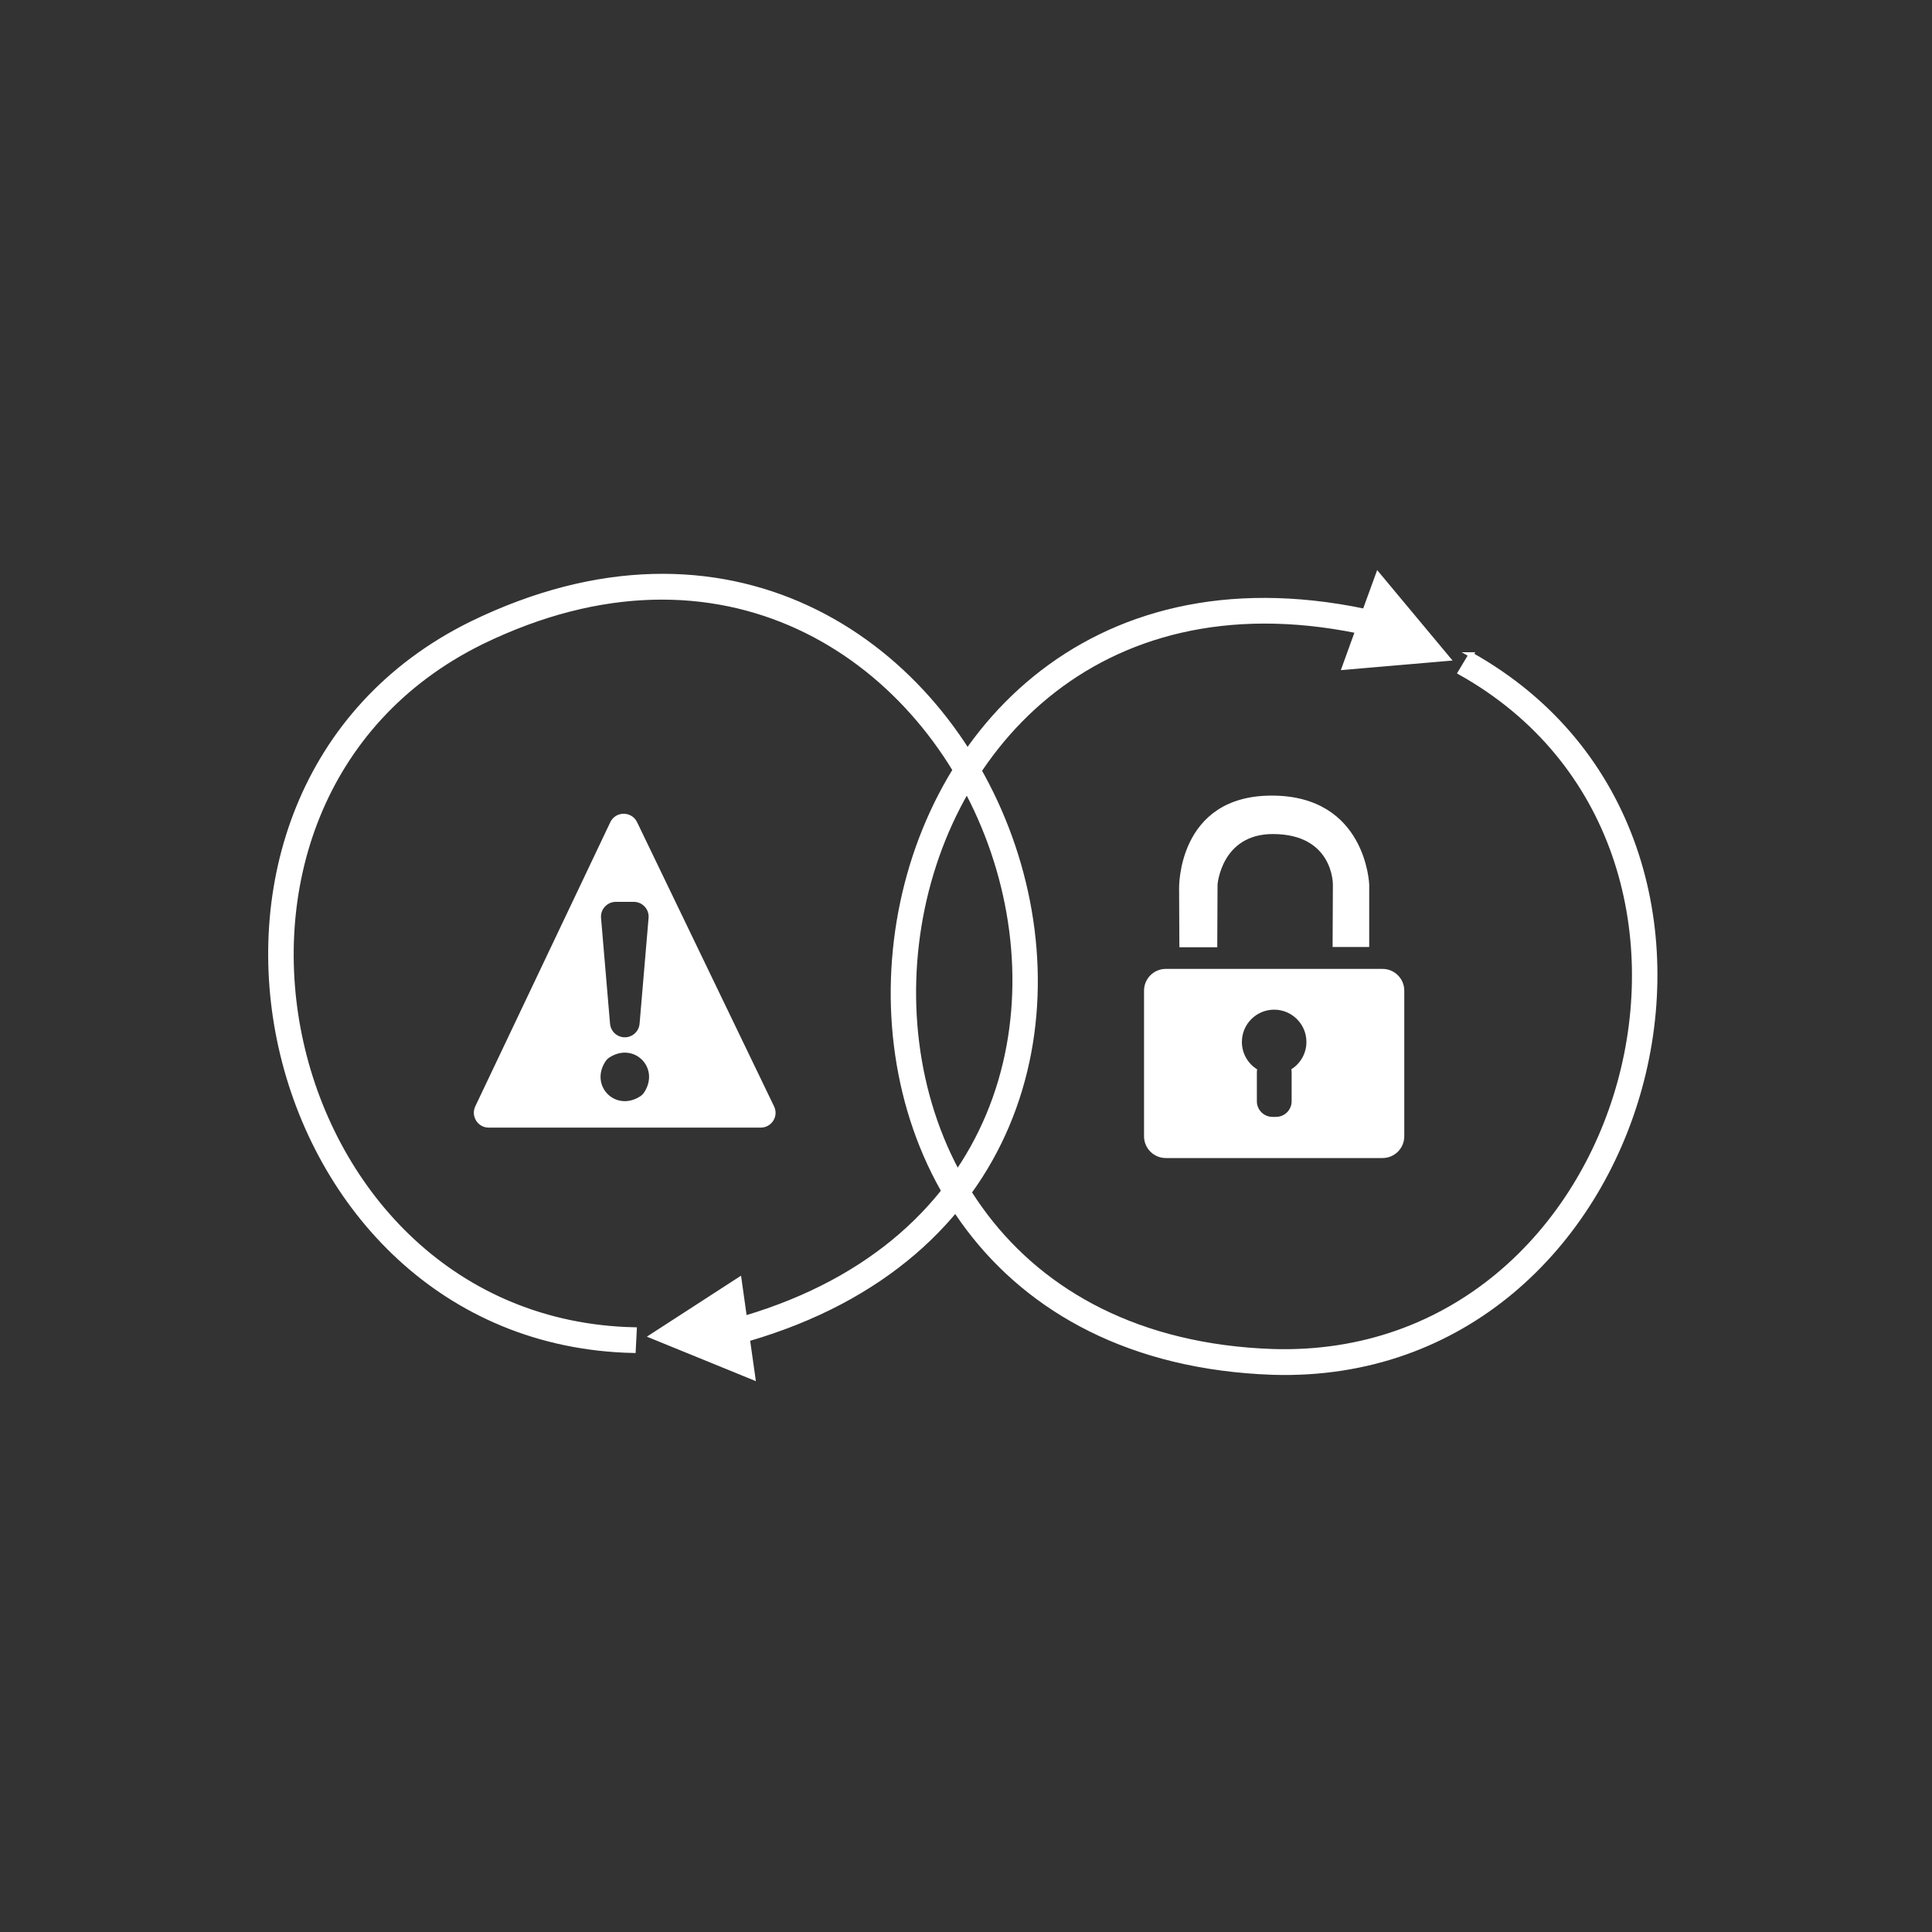 <?xml version="1.0" encoding="UTF-8"?>
<svg xmlns="http://www.w3.org/2000/svg" id="Icon" viewBox="0 0 200 200">
  <rect x="0" y="0" width="200" height="200" fill="#333333" stroke="none"/>
  <defs>
    <style>
      .cls-1 {
        stroke: #fff;
        stroke-miterlimit: 10;
        stroke-width: .5px;
      }

      .cls-1, .cls-2 {
        fill: #fff;
      }

      .cls-2 {
        stroke-width: 0px;
      }
    </style>
  </defs>
  <g>
    <path class="cls-2" d="M143.12,100.3h-22.44c-1.24,0-2.25,1.01-2.25,2.25v15.08c0,1.24,1.01,2.25,2.25,2.25h22.44c1.24,0,2.25-1.01,2.25-2.25v-15.08c0-1.24-1.01-2.25-2.25-2.25ZM133.68,110.7c.02.11.03.21.03.33v2.97c0,.89-.72,1.62-1.62,1.62h-.36c-.89,0-1.62-.72-1.62-1.62v-2.97c0-.11.01-.22.03-.33-.95-.59-1.58-1.64-1.58-2.84,0-1.85,1.5-3.34,3.34-3.34s3.34,1.5,3.34,3.34c0,1.2-.63,2.25-1.58,2.84Z"></path>
    <path class="cls-2" d="M122.1,98.06h3.91l.03-6.49s.39-5.23,5.72-5.23c6.3,0,6.22,5.24,6.22,5.24l-.03,6.45h3.79v-6.46s-.3-9.21-10.09-9.21-9.59,9.59-9.59,9.59c0,0,.03,6.49.03,6.1Z"></path>
  </g>
  <path class="cls-1" d="M65.56,139.81l.11-2.16c-37.25-.83-49.45-54.59-15.86-71.17,49.98-24.39,80.57,54.18,27.27,69.98l-.56-3.98-9.02,5.84,10.44,4.26-.56-3.96c56.61-16.45,24.4-99.89-28.59-74.04-35.5,17.53-22.62,74.36,16.77,75.23Z"></path>
  <path class="cls-1" d="M152.28,67.77l-1.11,1.85c32.5,18.22,18.03,71.42-19.41,70.28-55.58-1.92-45.7-85.66,8.78-74.59l-1.37,3.78,10.7-.92-7.22-8.66-1.37,3.76c-57.71-12.06-68.44,76.74-9.52,78.8,39.57,1.19,54.88-55.04,20.51-74.3Z"></path>
  <path class="cls-2" d="M63.18,85.11l-13.98,29.42c-.48,1.02.26,2.2,1.39,2.2h28.16c1.13,0,1.88-1.18,1.38-2.2l-14.18-29.42c-.56-1.16-2.22-1.16-2.77,0ZM67.14,95.03l-.93,10.94c-.07.8-.73,1.41-1.53,1.41h0c-.8,0-1.46-.61-1.53-1.41l-.93-10.94c-.08-.9.63-1.67,1.53-1.67h1.86c.9,0,1.61.77,1.53,1.67ZM66.26,113.5c-2.53,1.62-5.22-1.07-3.6-3.6.11-.17.26-.33.44-.44,2.53-1.62,5.22,1.07,3.6,3.6-.11.17-.26.33-.44.44Z"></path>
</svg>

